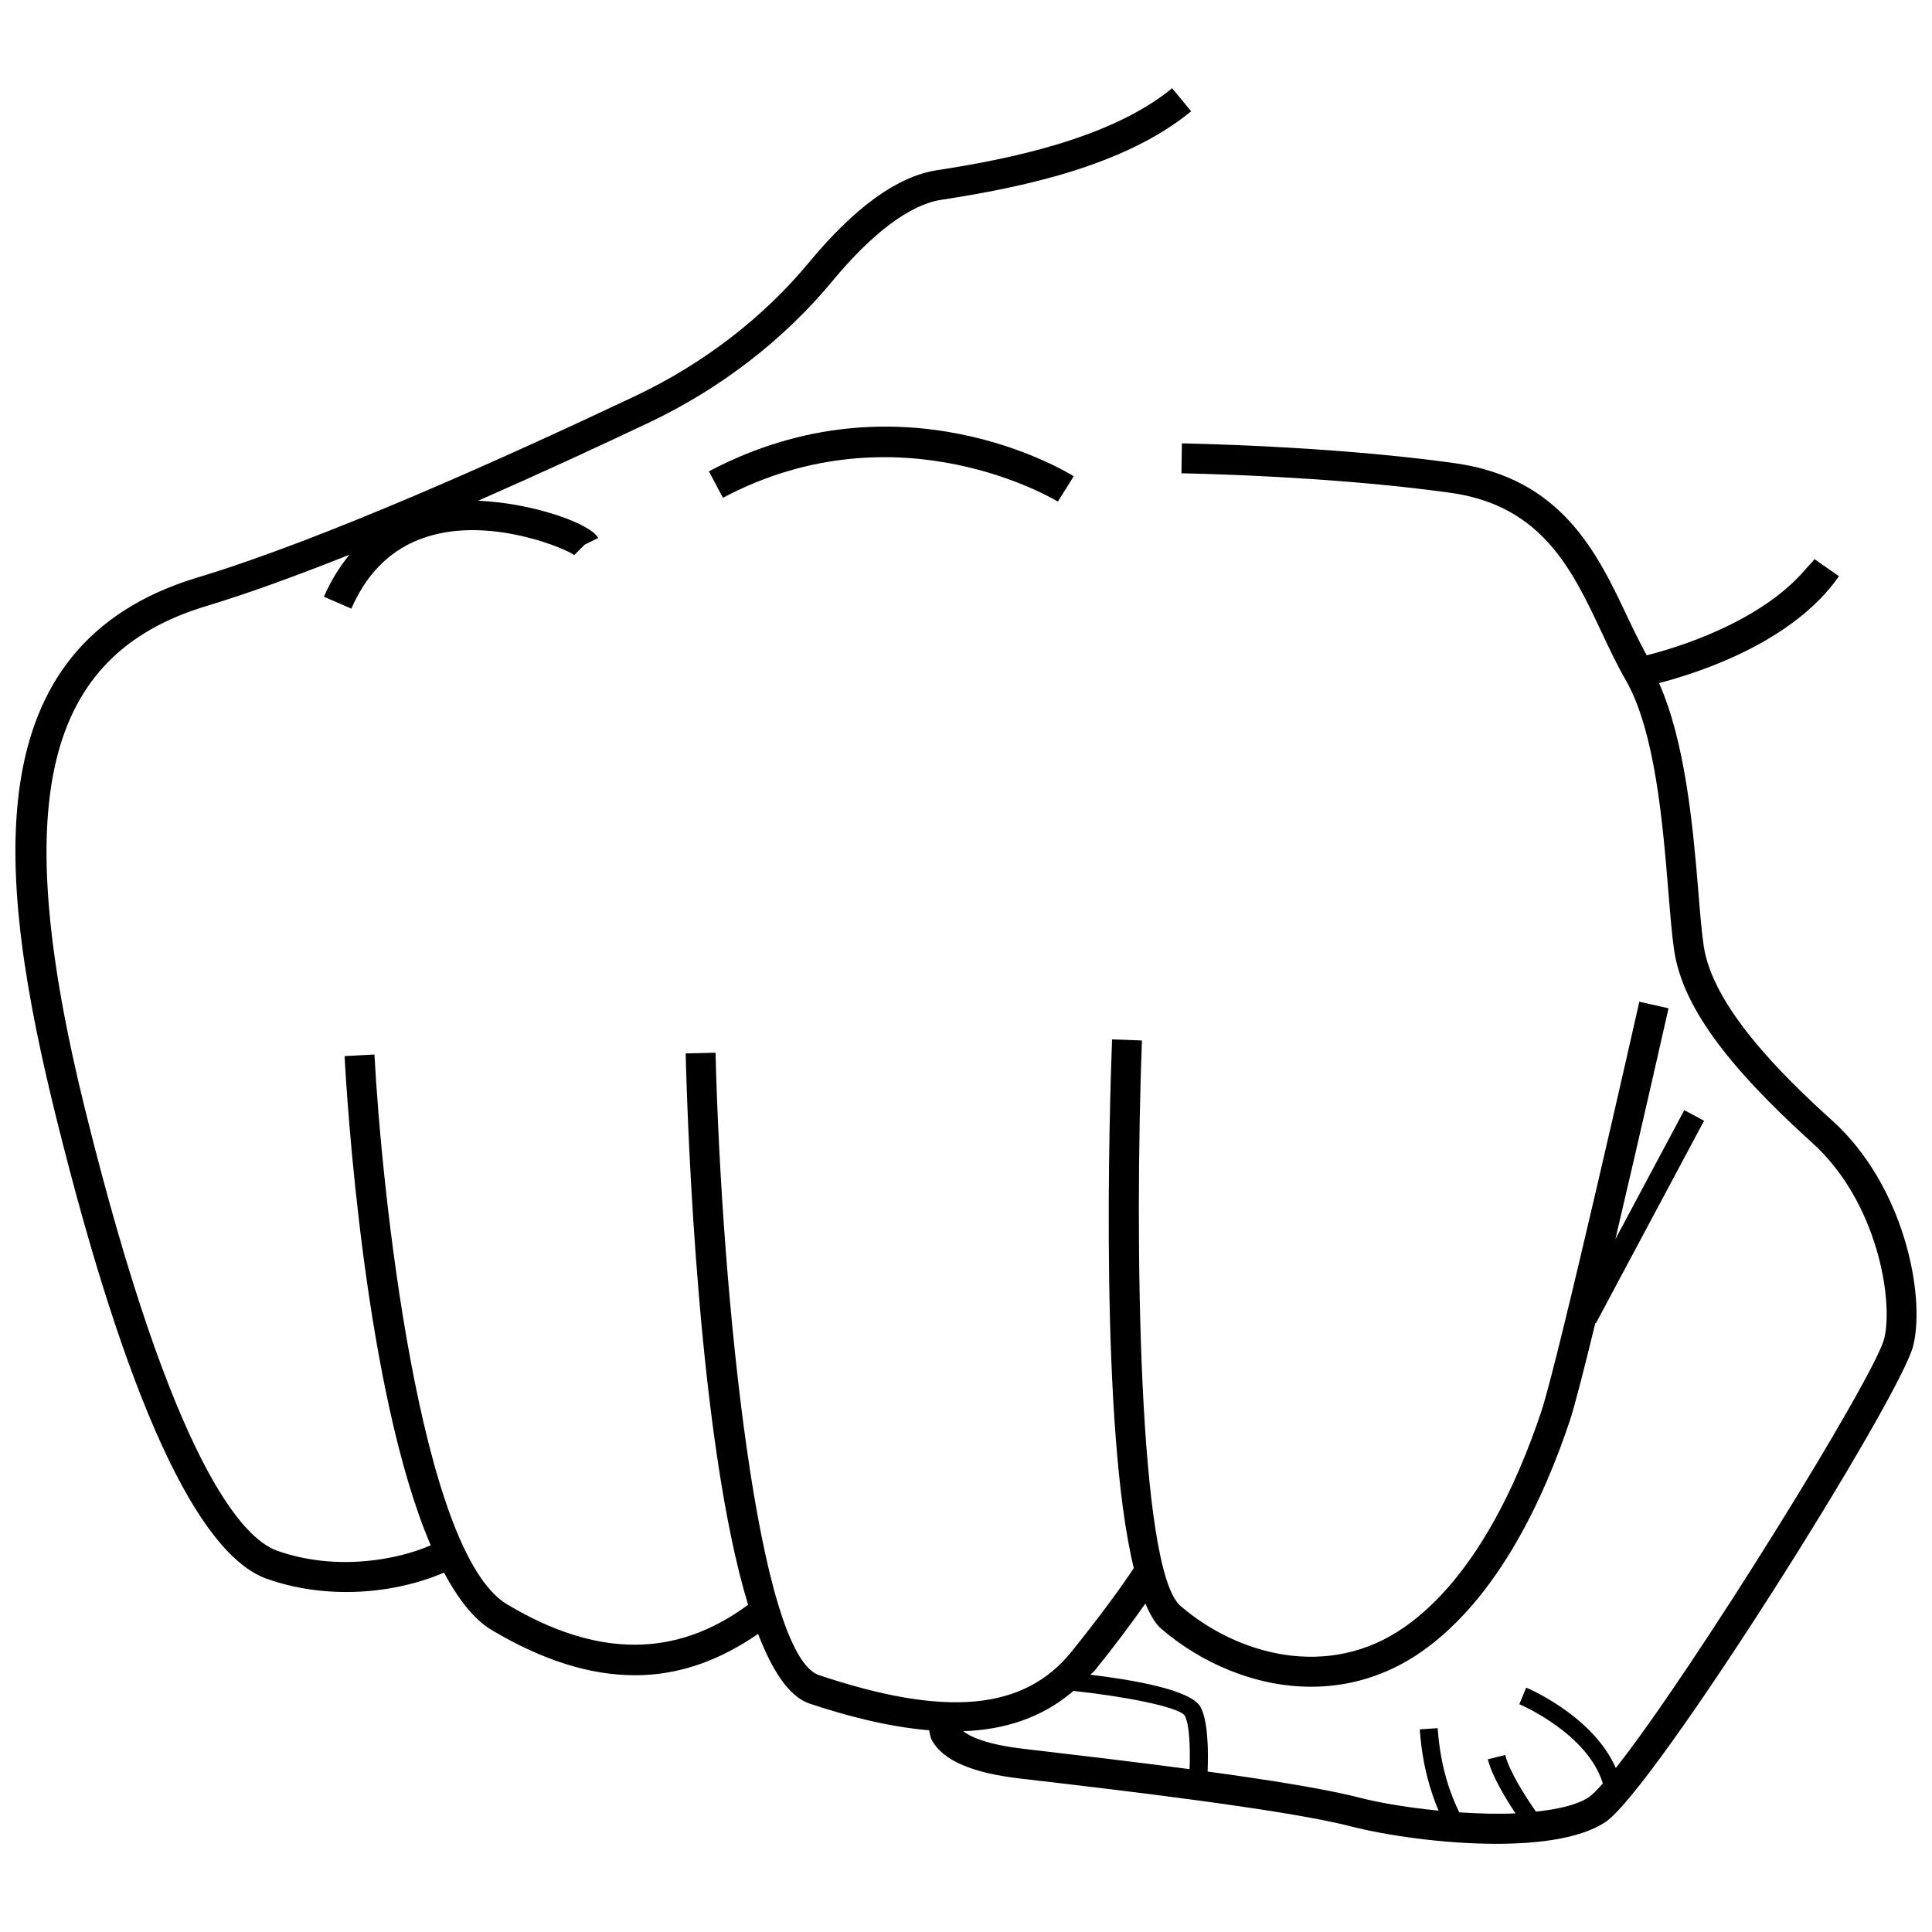 <?xml version="1.0" encoding="UTF-8"?>
<!-- Uploaded to: SVG Repo, www.svgrepo.com, Generator: SVG Repo Mixer Tools -->
<svg width="800px" height="800px" version="1.1" viewBox="144 144 512 512" xmlns="http://www.w3.org/2000/svg">
 <defs>
  <clipPath id="a">
   <path d="m148.09 167h503.81v466h-503.81z"/>
  </clipPath>
 </defs>
 <g clip-path="url(#a)">
  <path d="m214.76 562.41c7.062 2.504 14.242 3.492 20.984 3.492 10.453 0 19.652-2.398 25.91-5.152 3.719 6.914 7.875 12.379 12.66 15.234 13.398 7.981 26.008 11.977 38.004 11.977 11.375 0 22.172-3.773 32.582-10.965 3.777 9.84 8.262 16.676 13.645 18.473 9.453 3.152 20.551 6.129 31.691 7.078 0.191 0.934 0.273 1.852 0.828 2.816 3.008 5.234 10.633 8.504 23.328 9.977l1.453 0.164c24.023 2.805 68.73 8.012 86.098 12.492 9.113 2.352 24.371 4.633 38.613 4.633 11.602 0 22.523-1.52 28.891-5.758 12.965-8.641 78.355-112.64 81.617-126.38 3.223-13.488-2.574-42.426-21.469-59.492-13.496-12.18-31.703-30.242-34.094-46.312-0.562-3.82-0.988-9.016-1.469-14.957-1.391-17-3.504-39.34-10.375-54.707 10.238-2.648 35.43-10.668 47.691-28.324l-6.5-4.527c-0.645 0.93-1.527 1.695-2.262 2.566-11.973 14.23-34.438 20.996-42.199 22.93-1.652-3.098-3.254-6.254-4.82-9.582-8.234-17.5-17.57-37.336-46.004-41.332-32.895-4.625-71.961-5.242-72.348-5.254l-0.117 7.934c0.387 0 38.969 0.621 71.363 5.176 24.188 3.387 32.199 20.406 39.938 36.852 2.09 4.441 4.141 8.785 6.434 12.762 7.828 13.602 9.84 38.195 11.309 56.152 0.504 6.144 0.938 11.512 1.527 15.469 2.129 14.348 13.418 30.09 36.609 51.035 17.223 15.547 21.516 41.574 19.09 51.77-2.367 9.941-50.836 88.238-71.164 113.89-6.004-13.707-22.969-20.98-23.746-21.301l-1.82 4.391c0.18 0.078 18.055 7.66 22.133 21.008-1.492 1.68-2.812 3.035-3.711 3.637-3.047 2.031-8.102 3.199-14.02 3.824-2.574-3.699-7.004-10.477-8.133-15.008l-4.606 1.141c1.098 4.441 4.578 10.188 7.328 14.336-4.711 0.203-9.801 0.062-14.902-0.273-2.035-4.117-5-11.539-5.723-22.312l-4.742 0.309c0.637 9.555 2.918 16.711 4.981 21.547-7.82-0.77-15.395-1.992-21.32-3.523-8.812-2.269-23.836-4.644-39.887-6.836 0.219-5.773 0.086-13.562-1.898-17.137-2.535-4.543-17.961-7.176-29.176-8.523 0.383-0.438 0.836-0.699 1.207-1.16 5.246-6.508 9.559-12.305 13.367-17.695 1.238 2.859 2.574 5.273 4.137 6.617 10.477 9.035 24.855 15.422 39.812 15.422 9.859 0 19.969-2.777 29.371-9.383 20.277-14.242 32.48-41.078 39.152-61.086 1.285-3.852 3.812-13.73 6.785-25.953l0.148 0.082 28.656-53.656-5.242-2.805-18.258 34.184c6.703-28.48 13.586-58.969 14.086-61.18l-7.738-1.742c-0.211 0.949-21.441 94.996-25.969 108.55-6.289 18.887-17.676 44.117-36.176 57.121-20.184 14.203-44.398 7.441-59.461-5.555-11.184-9.645-12.199-97.02-10.215-149.84l-7.914-0.289c-0.738 19.406-3.238 103.28 5.762 140.12-2.941 4.414-8.148 11.77-16.48 22.109-12.539 15.578-33.156 17.551-66.93 6.258-16.168-5.391-25.773-99.711-27.438-164.96l-7.914 0.195c0.52 20.512 3.41 102.95 16.543 146.11-19.086 14.117-40 14.141-63.863-0.109-23.219-13.836-33.254-109.88-35.16-145.72l-7.914 0.426c0.578 10.832 5.32 88.805 22.836 129.64-8.715 3.816-24.992 6.996-40.734 1.43-8.957-3.184-27.477-22.562-50.785-116.59-20.336-82.016-11.039-120.76 32.062-133.75 11.234-3.383 24.293-8.18 37.926-13.605-2.644 3.215-4.941 6.894-6.781 11.137l7.277 3.152c4.508-10.402 11.832-16.98 21.77-19.543 16.41-4.297 35.129 3.688 37.285 5.352l2.785-2.766 3.559-1.75c-1.855-3.777-17.234-9.289-31.812-9.879 15.992-7.023 31.629-14.242 45.203-20.676 18.973-8.988 35.816-21.973 48.695-37.547 10.621-12.82 20.598-20.258 28.832-21.527 21.586-3.32 48.617-8.977 66.234-23.461l-0.176-0.215-4.863-5.894c-16.312 13.398-43.43 18.828-62.402 21.738-10.332 1.586-21.68 9.773-33.738 24.312-12.152 14.688-28.047 26.934-45.977 35.438-34.84 16.504-83.254 38.254-116.11 48.152-59.684 17.965-53.281 79.461-37.48 143.25 18.465 74.449 37.254 115.55 55.836 122.15zm213.73 29.699c13.602 1.457 27.91 4.25 29.48 6.543 1.277 2.293 1.477 8.465 1.285 14.191-15.078-2-30.609-3.82-42.492-5.207l-1.461-0.176c-9.883-1.145-14.168-3.207-16.047-4.676 10.609-0.355 20.766-3.391 29.234-10.676z"/>
 </g>
 <path d="m331.87 268.91 3.715 7.004c46.555-24.66 88.352 0.766 88.758 1.016l4.207-6.715c-1.863-1.172-45.992-28.145-96.68-1.305z"/>
</svg>